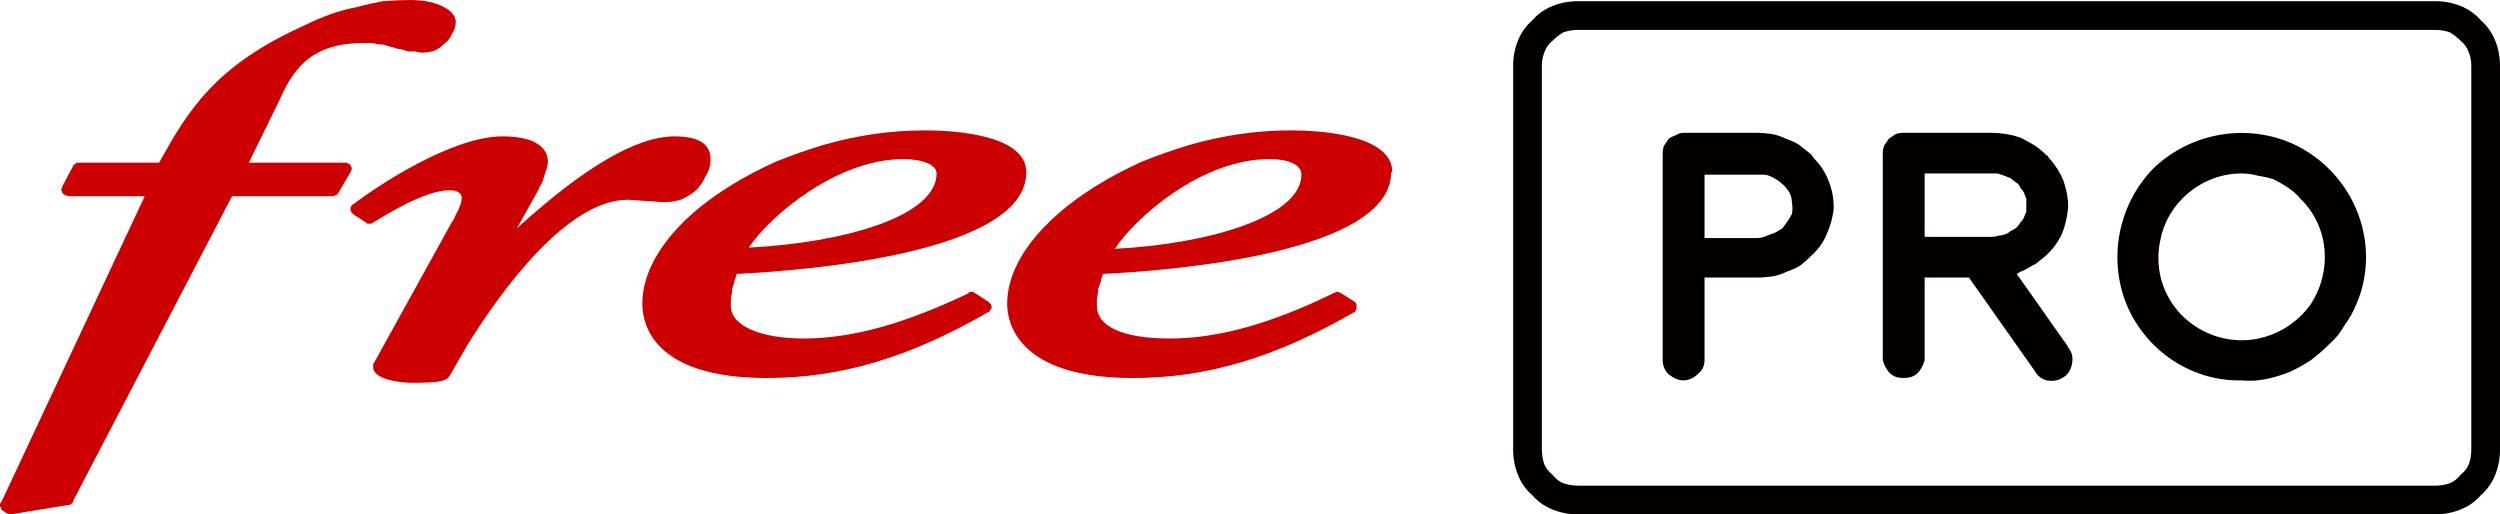 <svg xmlns="http://www.w3.org/2000/svg" viewBox="0 0 209 43" width="209" height="43"><style>.freea{fill:#040000}.freeb{fill:#c00}</style><path fill-rule="evenodd" class="freea" d="m151.4 12.9l0.3 0.4q0.8 0.8 1.2 1.9 0.4 1 0.4 2.2-0.1 1.1-0.6 2.2-0.4 1-1.3 1.8-0.4 0.4-0.9 0.8-0.5 0.3-1.1 0.5-0.6 0.3-1.2 0.4-0.6 0.1-1.2 0.1h-4.5v6.9c0 0.5-0.2 0.9-0.6 1.2-0.3 0.3-0.7 0.5-1.2 0.5-0.4 0-0.8-0.2-1.2-0.5-0.3-0.3-0.5-0.7-0.5-1.2v-17.2q0-0.4 0.1-0.7 0.2-0.3 0.4-0.6 0.3-0.2 0.6-0.3 0.3-0.2 0.7-0.2h6q0.6 0 1.3 0.1 0.6 0.1 1.2 0.4 0.6 0.2 1.1 0.5 0.5 0.4 1 0.8zm-2.1 5.8q0.3-0.4 0.5-0.8 0.1-0.5 0-1 0-0.4-0.2-0.8-0.3-0.5-0.7-0.8-0.2-0.2-0.4-0.3-0.3-0.2-0.6-0.3-0.2-0.1-0.5-0.1-0.3 0-0.6 0h-4.3v5.3h4.4q0.3 0 0.6-0.1 0.2-0.1 0.5-0.2 0.3-0.1 0.5-0.2 0.3-0.2 0.5-0.3zm23.6 10.4q0.1 0 0.1 0 0 0.1 0 0.1 0 0 0 0c0.3 0.4 0.3 0.9 0.2 1.3-0.1 0.5-0.4 0.9-0.8 1.1-0.3 0.2-0.8 0.3-1.3 0.2-0.4-0.1-0.8-0.4-1-0.8l-5.5-7.8h-3.7v6.9c-0.1 0.4-0.3 0.8-0.6 1.1-0.3 0.3-0.7 0.4-1.2 0.4-0.4 0-0.8-0.1-1.1-0.4-0.3-0.3-0.5-0.7-0.6-1.1v-17.3q0-0.3 0.1-0.6 0.2-0.3 0.4-0.6 0.3-0.2 0.6-0.4 0.3-0.1 0.6-0.1h7.3q0.6 0 1.3 0.1 0.6 0.1 1.2 0.3 0.6 0.3 1.1 0.6 0.5 0.3 1 0.8 0 0 0.1 0.1 0 0 0.1 0 0 0.1 0 0.1 0.1 0.1 0.1 0.1 0.8 0.9 1.2 1.9 0.4 1.1 0.4 2.2-0.1 1.2-0.5 2.2-0.5 1.1-1.4 1.9-0.2 0.2-0.5 0.4-0.3 0.3-0.6 0.4-0.3 0.2-0.7 0.4-0.3 0.1-0.6 0.3l4.3 6.1q0 0.1 0 0.1zm-12-9.3h5.6q0.3 0 0.6-0.1 0.2 0 0.5-0.1 0.3-0.1 0.5-0.3 0.3-0.1 0.5-0.3 0.2-0.2 0.3-0.4 0.2-0.2 0.3-0.4 0.1-0.3 0.2-0.5 0-0.3 0-0.6 0-0.2 0-0.5-0.1-0.2-0.2-0.5-0.1-0.2-0.3-0.4-0.1-0.3-0.3-0.4-0.3-0.2-0.5-0.4-0.3-0.1-0.5-0.2-0.3-0.1-0.6-0.2-0.3 0-0.6 0h-5.5zm26.5 12c-4.2 0.1-8-2.5-9.6-6.3-1.6-3.9-0.7-8.4 2.2-11.4 3-2.9 7.5-3.8 11.4-2.2 3.8 1.6 6.4 5.4 6.4 9.6q0 1-0.2 2-0.2 1-0.6 1.9-0.4 1-1 1.8-0.5 0.9-1.3 1.6-0.7 0.7-1.5 1.3-0.9 0.6-1.8 1-1 0.4-2 0.6-1 0.2-2 0.1zm0-17.3c-3.3 0-6.2 2.4-6.8 5.6-0.7 3.3 1 6.5 4.1 7.8 3.1 1.3 6.6 0.2 8.5-2.5 1.8-2.8 1.5-6.5-0.9-8.8q-0.4-0.5-1-0.9-0.6-0.4-1.2-0.7-0.6-0.2-1.3-0.3-0.7-0.2-1.4-0.2z"></path><path fill-rule="evenodd" class="freea" d="m203.6 43h-71.7q-1.1 0-2.1-0.4-1-0.4-1.7-1.2-0.8-0.7-1.2-1.7-0.4-1-0.4-2.1v-32.1q0-1.1 0.4-2.1 0.4-1 1.2-1.7 0.7-0.8 1.7-1.2 1-0.4 2.1-0.4h71.7q1.1 0 2.1 0.4 1 0.4 1.7 1.2 0.8 0.7 1.2 1.7 0.4 1 0.4 2.1v32.1q0 1.1-0.4 2.1-0.4 1-1.2 1.7-0.7 0.8-1.7 1.2-1 0.4-2.1 0.4zm-71.7-40.5q-0.6 0-1.2 0.2-0.5 0.3-0.9 0.7-0.5 0.4-0.7 1-0.2 0.5-0.2 1.1v32.1q0 0.6 0.2 1.2 0.2 0.5 0.7 0.9 0.4 0.5 0.9 0.7 0.6 0.2 1.2 0.2h71.7q0.6 0 1.2-0.2 0.5-0.2 0.9-0.7 0.5-0.4 0.7-0.9 0.2-0.6 0.2-1.2v-32.1q0-0.6-0.2-1.1-0.2-0.6-0.7-1-0.4-0.4-0.9-0.7-0.6-0.2-1.2-0.2z"></path><path fill-rule="evenodd" class="freeb" d="m116.3 14.4c0 6.7-18 8.2-24.1 8.5q-0.1 0.3-0.2 0.7-0.1 0.3-0.2 0.6 0 0.4-0.1 0.7 0 0.4 0 0.7c0 1.6 2 2.7 6.1 2.7 4.1 0 8.6-1.3 13.7-3.8q0.1 0 0.2-0.1 0 0 0.1 0 0.1 0 0.1 0 0.1 0.1 0.2 0.1l1.1 0.7q0.1 0 0.1 0.1 0 0 0.1 0.1 0 0.1 0 0.1 0 0.1 0 0.2 0 0 0 0.1 0 0.1 0 0.1-0.1 0.1-0.1 0.1 0 0.1-0.1 0.1c-6.6 3.8-12.3 5.5-18.5 5.5-9.7 0-10.5-4.7-10.5-6.2 0-3.4 2.8-7 7.5-9.9q1.8-1.1 3.8-2 2-0.8 4-1.4 2.1-0.6 4.2-0.9 2.1-0.3 4.2-0.3c2.6 0 8.5 0.4 8.5 3.5m-23.2 6.4c7.9-0.4 15.6-2.7 15.6-6.2 0-0.8-1-1.3-2.7-1.3-5.6 0-11.1 4.8-12.9 7.5zm-10.6 4.4q0.1 0.1 0.2 0.2 0.1 0.1 0.1 0.3 0 0.1-0.1 0.2-0.1 0.2-0.2 0.2c-6.6 3.8-12.3 5.5-18.5 5.5-9.7 0-10.4-4.7-10.4-6.2 0-3.4 2.7-7 7.4-9.9q1.8-1.1 3.8-2 2-0.8 4-1.4 2.1-0.6 4.2-0.9 2.1-0.3 4.3-0.3c2.5 0 8.4 0.4 8.4 3.5 0 6.7-18.1 8.2-24.2 8.5q-0.1 0.3-0.2 0.6-0.1 0.4-0.2 0.7 0 0.4-0.1 0.7 0 0.3 0 0.7c0 1.6 2.4 2.7 6.1 2.7 4.1 0 8.6-1.3 13.8-3.8q0-0.1 0.1-0.1 0.1 0 0.1 0 0.1 0 0.2 0 0 0.1 0.1 0.1l1.1 0.7zm-20-4.5c7.9-0.4 15.7-2.6 15.7-6.2 0-0.7-1.1-1.2-2.8-1.2-5.5 0-11.1 4.7-12.9 7.4zm-8.6-3.9l-1.5-0.1c-5.1 0-10.6 7.6-13.4 12.1l-1.5 2.6c-0.3 0.5-0.9 0.6-3.3 0.6-0.1 0-3.1-0.1-3.1-1.3q0 0 0-0.1 0-0.1 0-0.2 0.1-0.1 0.1-0.1 0-0.1 0.1-0.2l6.3-11.4q0.2-0.3 0.3-0.5 0.1-0.3 0.3-0.6 0.1-0.3 0.2-0.5 0.1-0.3 0.1-0.6c0-0.2-0.2-0.6-1-0.6-2.1 0-5.4 2.1-6.4 2.7q-0.1 0.1-0.2 0.1 0 0-0.1 0-0.1 0-0.2 0 0 0-0.1-0.1l-1.1-0.7c0 0 0-0.1-0.1-0.1q0-0.1-0.1-0.2 0-0.1 0-0.2 0-0.1 0.1-0.2 0-0.1 0.1-0.1c2.1-1.6 8.3-5.7 12.5-5.7 3.1 0 3.8 1.2 3.8 2.1q0 0.3-0.1 0.6-0.1 0.3-0.2 0.6-0.1 0.4-0.2 0.6-0.2 0.3-0.3 0.6l-1.8 3.2c5.6-5.1 10-7.7 13.2-7.7 2.5 0 3 1 3 1.9q0 0.8-0.4 1.4-0.3 0.7-0.8 1.2-0.6 0.5-1.3 0.8-0.7 0.2-1.4 0.2c-0.5 0-1-0.1-1.5-0.1zm-24.6-2.8q0 0 0 0.1 0 0.1 0 0.1-0.1 0.1-0.1 0.2l-1 1.7q0 0.1-0.1 0.1 0 0.1-0.1 0.1 0 0-0.1 0 0 0.1-0.1 0.1h-8.5l-13.3 25.5q0 0.1 0 0.1-0.1 0.1-0.1 0.1-0.1 0-0.1 0.1-0.1 0-0.1 0l-4.9 0.8h-0.1q-0.1 0-0.1 0-0.1-0.1-0.1-0.1-0.1 0-0.1 0-0.1-0.1-0.1-0.1l-0.3-0.2q0-0.1 0-0.2-0.1 0-0.1-0.1 0-0.1 0-0.2 0 0 0.1-0.1l12-25.6h-6.4q-0.1 0-0.2-0.1 0 0-0.1 0 0 0-0.1-0.1-0.1 0-0.1-0.1 0 0 0-0.1-0.1-0.1-0.1-0.1 0-0.1 0.1-0.2 0-0.1 0-0.1l0.9-1.7q0-0.1 0.1-0.1 0-0.1 0.1-0.1 0.1-0.1 0.1-0.1 0.1 0 0.2 0h6.7c2.4-4.3 4.6-8.1 12.2-11.5q1-0.5 2.1-0.9 1.1-0.4 2.2-0.6 1.1-0.3 2.2-0.5 1.2-0.1 2.3-0.1c2.5 0 3.8 1 3.8 1.8q0 0.6-0.3 1-0.2 0.5-0.6 0.8-0.4 0.4-0.8 0.6-0.5 0.2-1.1 0.2-0.3 0-0.6-0.1-0.3 0-0.6 0-0.3-0.1-0.6-0.2-0.3 0-0.5-0.1-0.4-0.1-0.7-0.2-0.3-0.1-0.7-0.1-0.3-0.1-0.6-0.1-0.4 0-0.7 0c-4.7 0-6 2.7-7 4.9l-2.5 5.1h8q0.1 0 0.2 0 0 0 0.1 0.1 0.1 0 0.1 0 0.1 0.1 0.1 0.1 0 0.1 0.1 0.2z"></path></svg>